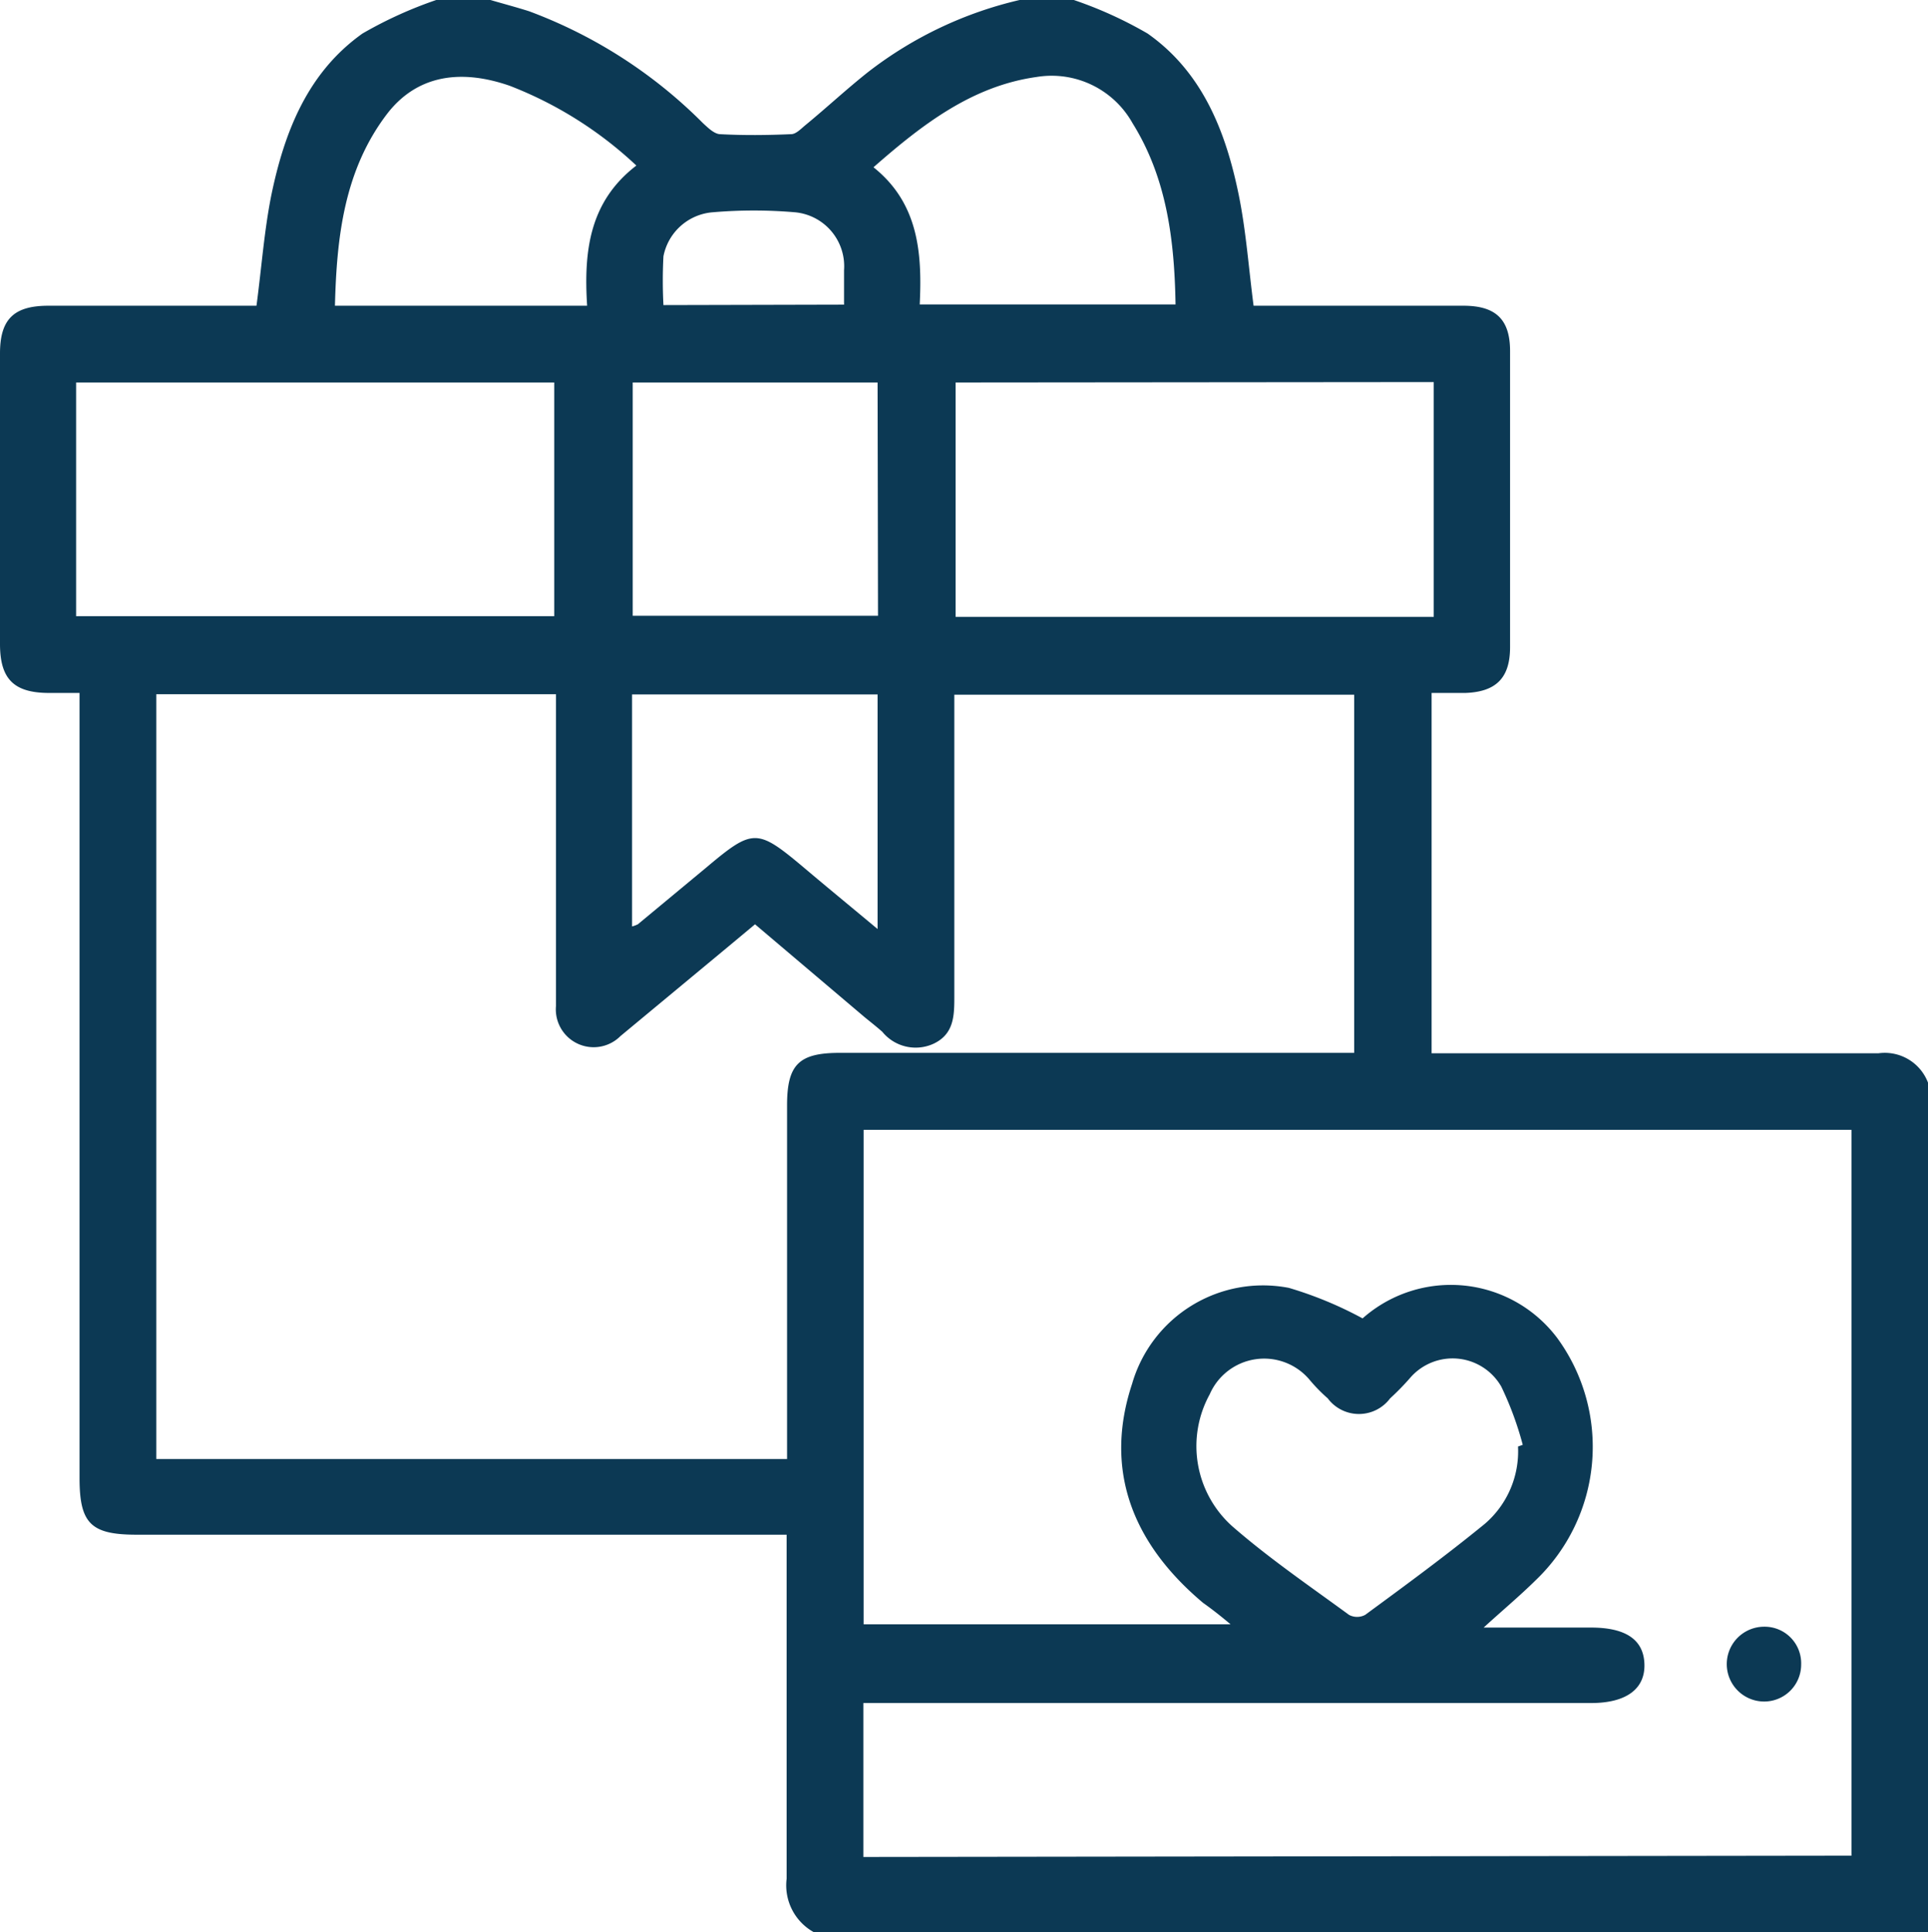 <?xml version="1.0" encoding="UTF-8"?>
<svg xmlns="http://www.w3.org/2000/svg" id="idee_regalo" data-name="idee regalo" viewBox="0 0 89.68 89.86">
  <defs>
    <style>.cls-1{fill:#0c3954;stroke:#0c3954;stroke-miterlimit:10;stroke-width:0px;}</style>
  </defs>
  <path class="cls-1" d="M52.69,5h2.45A19,19,0,0,1,58.6,6.57c2.56,1.8,3.64,4.57,4.24,7.51.34,1.67.46,3.39.69,5.15h.92c2.94,0,5.89,0,8.84,0,1.51,0,2.17.64,2.17,2.11q0,6.89,0,13.77c0,1.43-.65,2.08-2.08,2.13-.51,0-1,0-1.57,0V54h1c6.59,0,13.18,0,19.78,0a2.15,2.15,0,0,1,2.33,1.42V94.87H43.06a2.49,2.49,0,0,1-1.25-2.48c0-5,0-10,0-15v-1H11.57c-2.12,0-2.65-.52-2.65-2.63V37.24H7.51c-1.65,0-2.29-.65-2.29-2.28V21.45c0-1.59.64-2.22,2.25-2.22,3,0,5.9,0,8.84,0h.84c.24-1.8.36-3.49.69-5.14.61-2.95,1.69-5.71,4.24-7.52A19.33,19.33,0,0,1,25.54,5H28c.61.18,1.22.34,1.82.53a22.42,22.42,0,0,1,8.1,5.21c.23.21.51.49.78.51,1.1.06,2.21.05,3.32,0,.22,0,.45-.24.64-.4,1-.82,1.93-1.69,2.94-2.49A18.22,18.22,0,0,1,52.69,5ZM41.83,72.87V56.42c0-1.9.55-2.44,2.45-2.44H68.21V37.32H49.61v4.62q0,4.7,0,9.39c0,.9,0,1.79-1,2.24A2,2,0,0,1,46.26,53c-.26-.23-.54-.45-.81-.67L40.34,48l-1.2,1-5.06,4.2a1.76,1.76,0,0,1-3-1.39V37.3H12.49V72.87ZM91.34,91.32V57.56H45.39v23H62.46c-.51-.43-.9-.73-1.28-1-3.45-2.9-4.57-6.36-3.3-10.19a6.34,6.34,0,0,1,7.29-4.46,17.72,17.72,0,0,1,3.43,1.42c-.12.08,0,0,0,0a6.19,6.19,0,0,1,9.06.92,8.58,8.58,0,0,1-1,11.25c-.74.73-1.53,1.39-2.43,2.21h5c1.62,0,2.45.57,2.48,1.71s-.84,1.8-2.48,1.8H45.38v7.16ZM31,22.8H8.76V33.67H31Zm18.67,0v10.9H71.91V22.78Zm-3.63,0H34.65V33.65H46.06ZM75.83,72.29l.22-.08a15.23,15.23,0,0,0-1-2.71,2.61,2.61,0,0,0-4.25-.39,11.64,11.64,0,0,1-.92.94,1.81,1.81,0,0,1-2.9,0,7.75,7.75,0,0,1-.85-.87,2.76,2.76,0,0,0-4.64.68A5,5,0,0,0,62.54,76c1.71,1.49,3.6,2.78,5.43,4.12a.8.8,0,0,0,.75,0c1.88-1.38,3.76-2.76,5.56-4.23A4.44,4.44,0,0,0,75.83,72.29ZM48,19.17h11.9c-.05-3-.41-5.88-2-8.43a4.31,4.31,0,0,0-4.46-2.15c-3,.42-5.31,2.2-7.59,4.2C47.93,14.45,48.12,16.75,48,19.17ZM34.82,12.71A18.17,18.17,0,0,0,28.93,9c-2.36-.82-4.35-.45-5.7,1.3-2,2.62-2.35,5.73-2.43,8.93H32.53C32.37,16.7,32.63,14.39,34.82,12.71Zm-.2,35.39a1.43,1.43,0,0,0,.27-.1l3.17-2.63c2.19-1.84,2.37-1.84,4.56,0,1.1.93,2.21,1.84,3.42,2.85V37.31H34.62Zm9.86-28.92c0-.56,0-1.08,0-1.6a2.52,2.52,0,0,0-2.32-2.7,22.36,22.36,0,0,0-3.75,0,2.54,2.54,0,0,0-2.33,2.05,21.44,21.44,0,0,0,0,2.27Z" transform="translate(-5.22 -5.01)"></path>
  <path class="cls-1" d="M89,82.42a1.72,1.72,0,0,1-1.72,1.73,1.74,1.74,0,0,1,0-3.48A1.7,1.7,0,0,1,89,82.42Z" transform="translate(-5.22 -5.01)"></path>
</svg>
